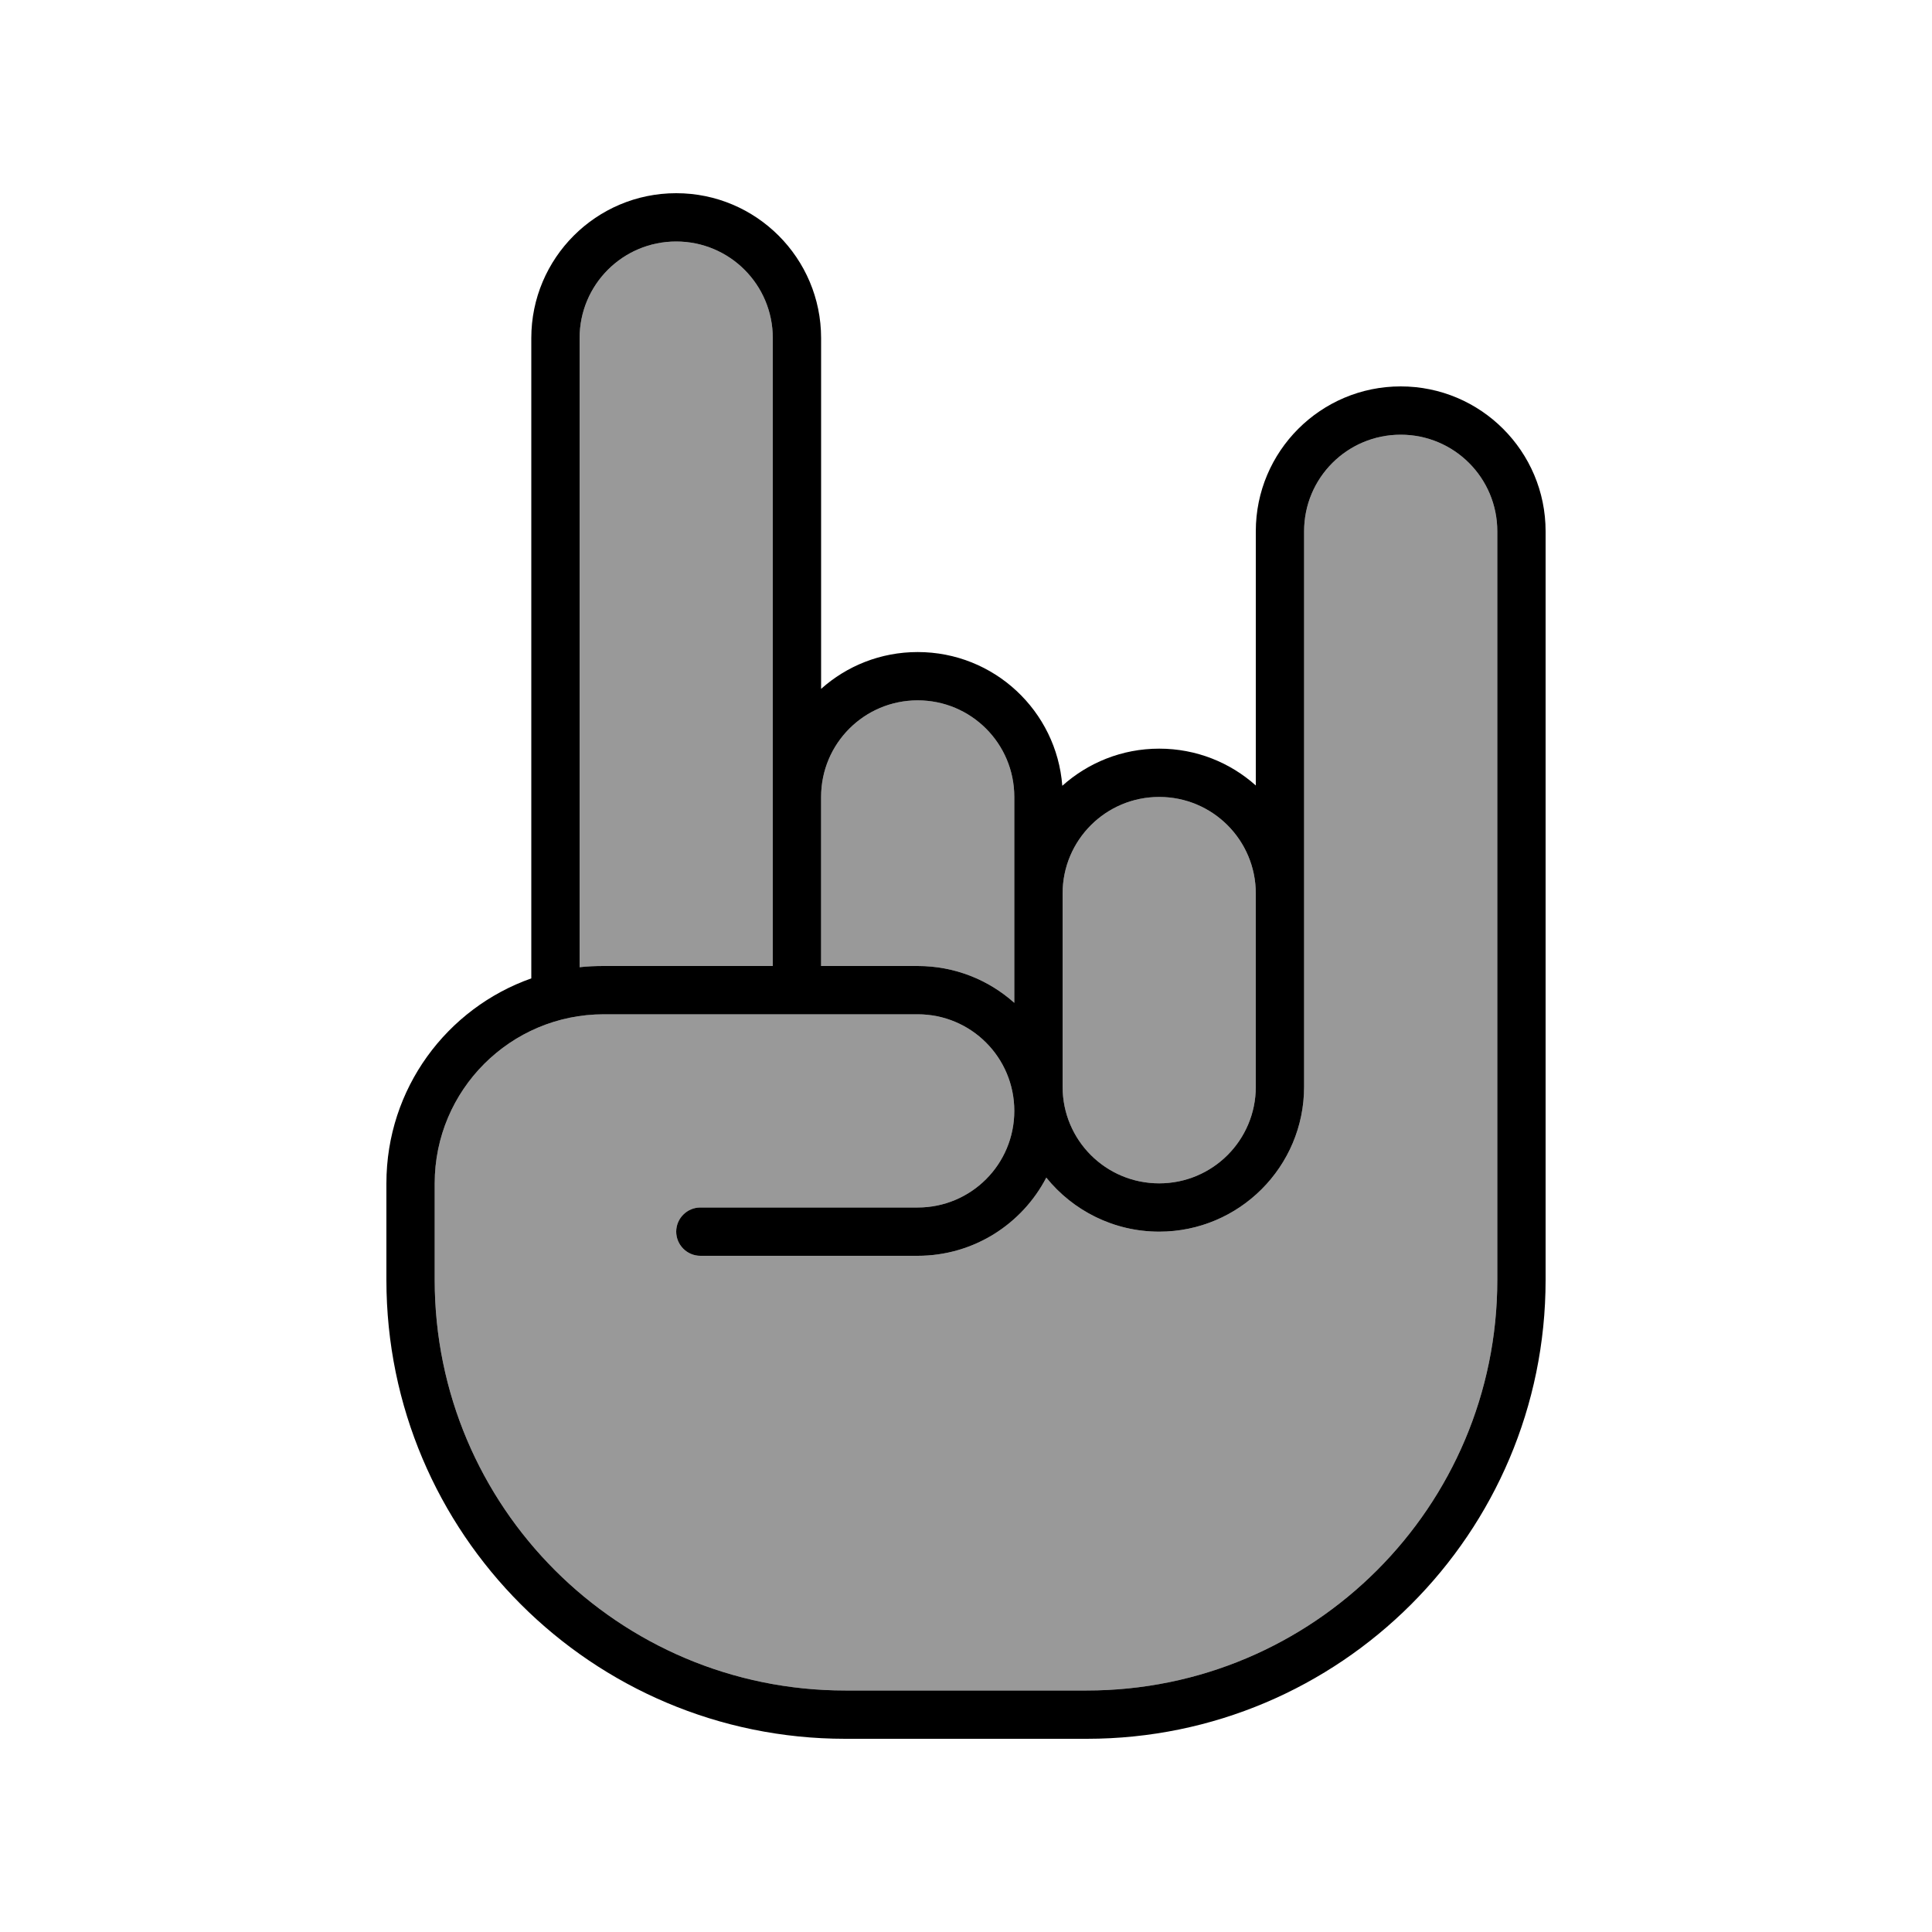 <svg xmlns="http://www.w3.org/2000/svg" viewBox="0 0 640 640"><!--! Font Awesome Pro 7.1.0 by @fontawesome - https://fontawesome.com License - https://fontawesome.com/license (Commercial License) Copyright 2025 Fonticons, Inc. --><path opacity=".4" fill="currentColor" d="M144 392L144 424C144 499.1 204.9 560 280 560L360 560C435.1 560 496 499.1 496 424L496 176C496 158.3 481.7 144 464 144C446.3 144 432 158.3 432 176L432 360C432 386.5 410.5 408 384 408C368.9 408 355.4 401 346.6 390.1C338.6 405.5 322.5 416 304 416L232 416C227.6 416 224 412.4 224 408C224 403.6 227.6 400 232 400L304 400C321.7 400 336 385.7 336 368C336 350.3 321.7 336 304 336L200 336C169.1 336 144 361.1 144 392zM192 112L192 320.4C194.6 320.1 197.3 320 200 320L256 320L256 112C256 94.3 241.7 80 224 80C206.3 80 192 94.3 192 112zM272 264L272 320L304 320C316.3 320 327.5 324.6 336 332.2L336 264C336 246.3 321.7 232 304 232C286.3 232 272 246.3 272 264zM352 296L352 360C352 377.7 366.3 392 384 392C401.7 392 416 377.7 416 360L416 296C416 278.3 401.7 264 384 264C366.3 264 352 278.3 352 296z"/><path fill="currentColor" d="M192 112C192 94.3 206.3 80 224 80C241.7 80 256 94.3 256 112L256 320L200 320C197.3 320 194.6 320.1 192 320.4L192 112zM256 336L304 336C321.7 336 336 350.3 336 368C336 385.7 321.7 400 304 400L232 400C227.6 400 224 403.6 224 408C224 412.4 227.6 416 232 416L304 416C322.5 416 338.6 405.5 346.6 390.1C355.4 401 368.9 408 384 408C410.5 408 432 386.5 432 360L432 176C432 158.3 446.3 144 464 144C481.7 144 496 158.3 496 176L496 424C496 499.1 435.1 560 360 560L280 560C204.9 560 144 499.1 144 424L144 392C144 361.1 169.1 336 200 336L256 336zM272 320L272 264C272 246.3 286.3 232 304 232C321.7 232 336 246.3 336 264L336 332.2C327.5 324.6 316.3 320 304 320L272 320zM272 228.2L272 112C272 85.5 250.5 64 224 64C197.5 64 176 85.5 176 112L176 324.1C148 334 128 360.6 128 392L128 424C128 507.9 196.1 576 280 576L360 576C443.9 576 512 507.9 512 424L512 176C512 149.5 490.5 128 464 128C437.5 128 416 149.5 416 176L416 260.2C407.5 252.6 396.3 248 384 248C371.6 248 360.4 252.7 351.9 260.3C350 235.5 329.3 216 304 216C291.7 216 280.5 220.6 272 228.2zM352 336L352 296C352 278.3 366.3 264 384 264C401.7 264 416 278.3 416 296L416 360C416 377.7 401.7 392 384 392C366.3 392 352 377.7 352 360L352 336z"/></svg>